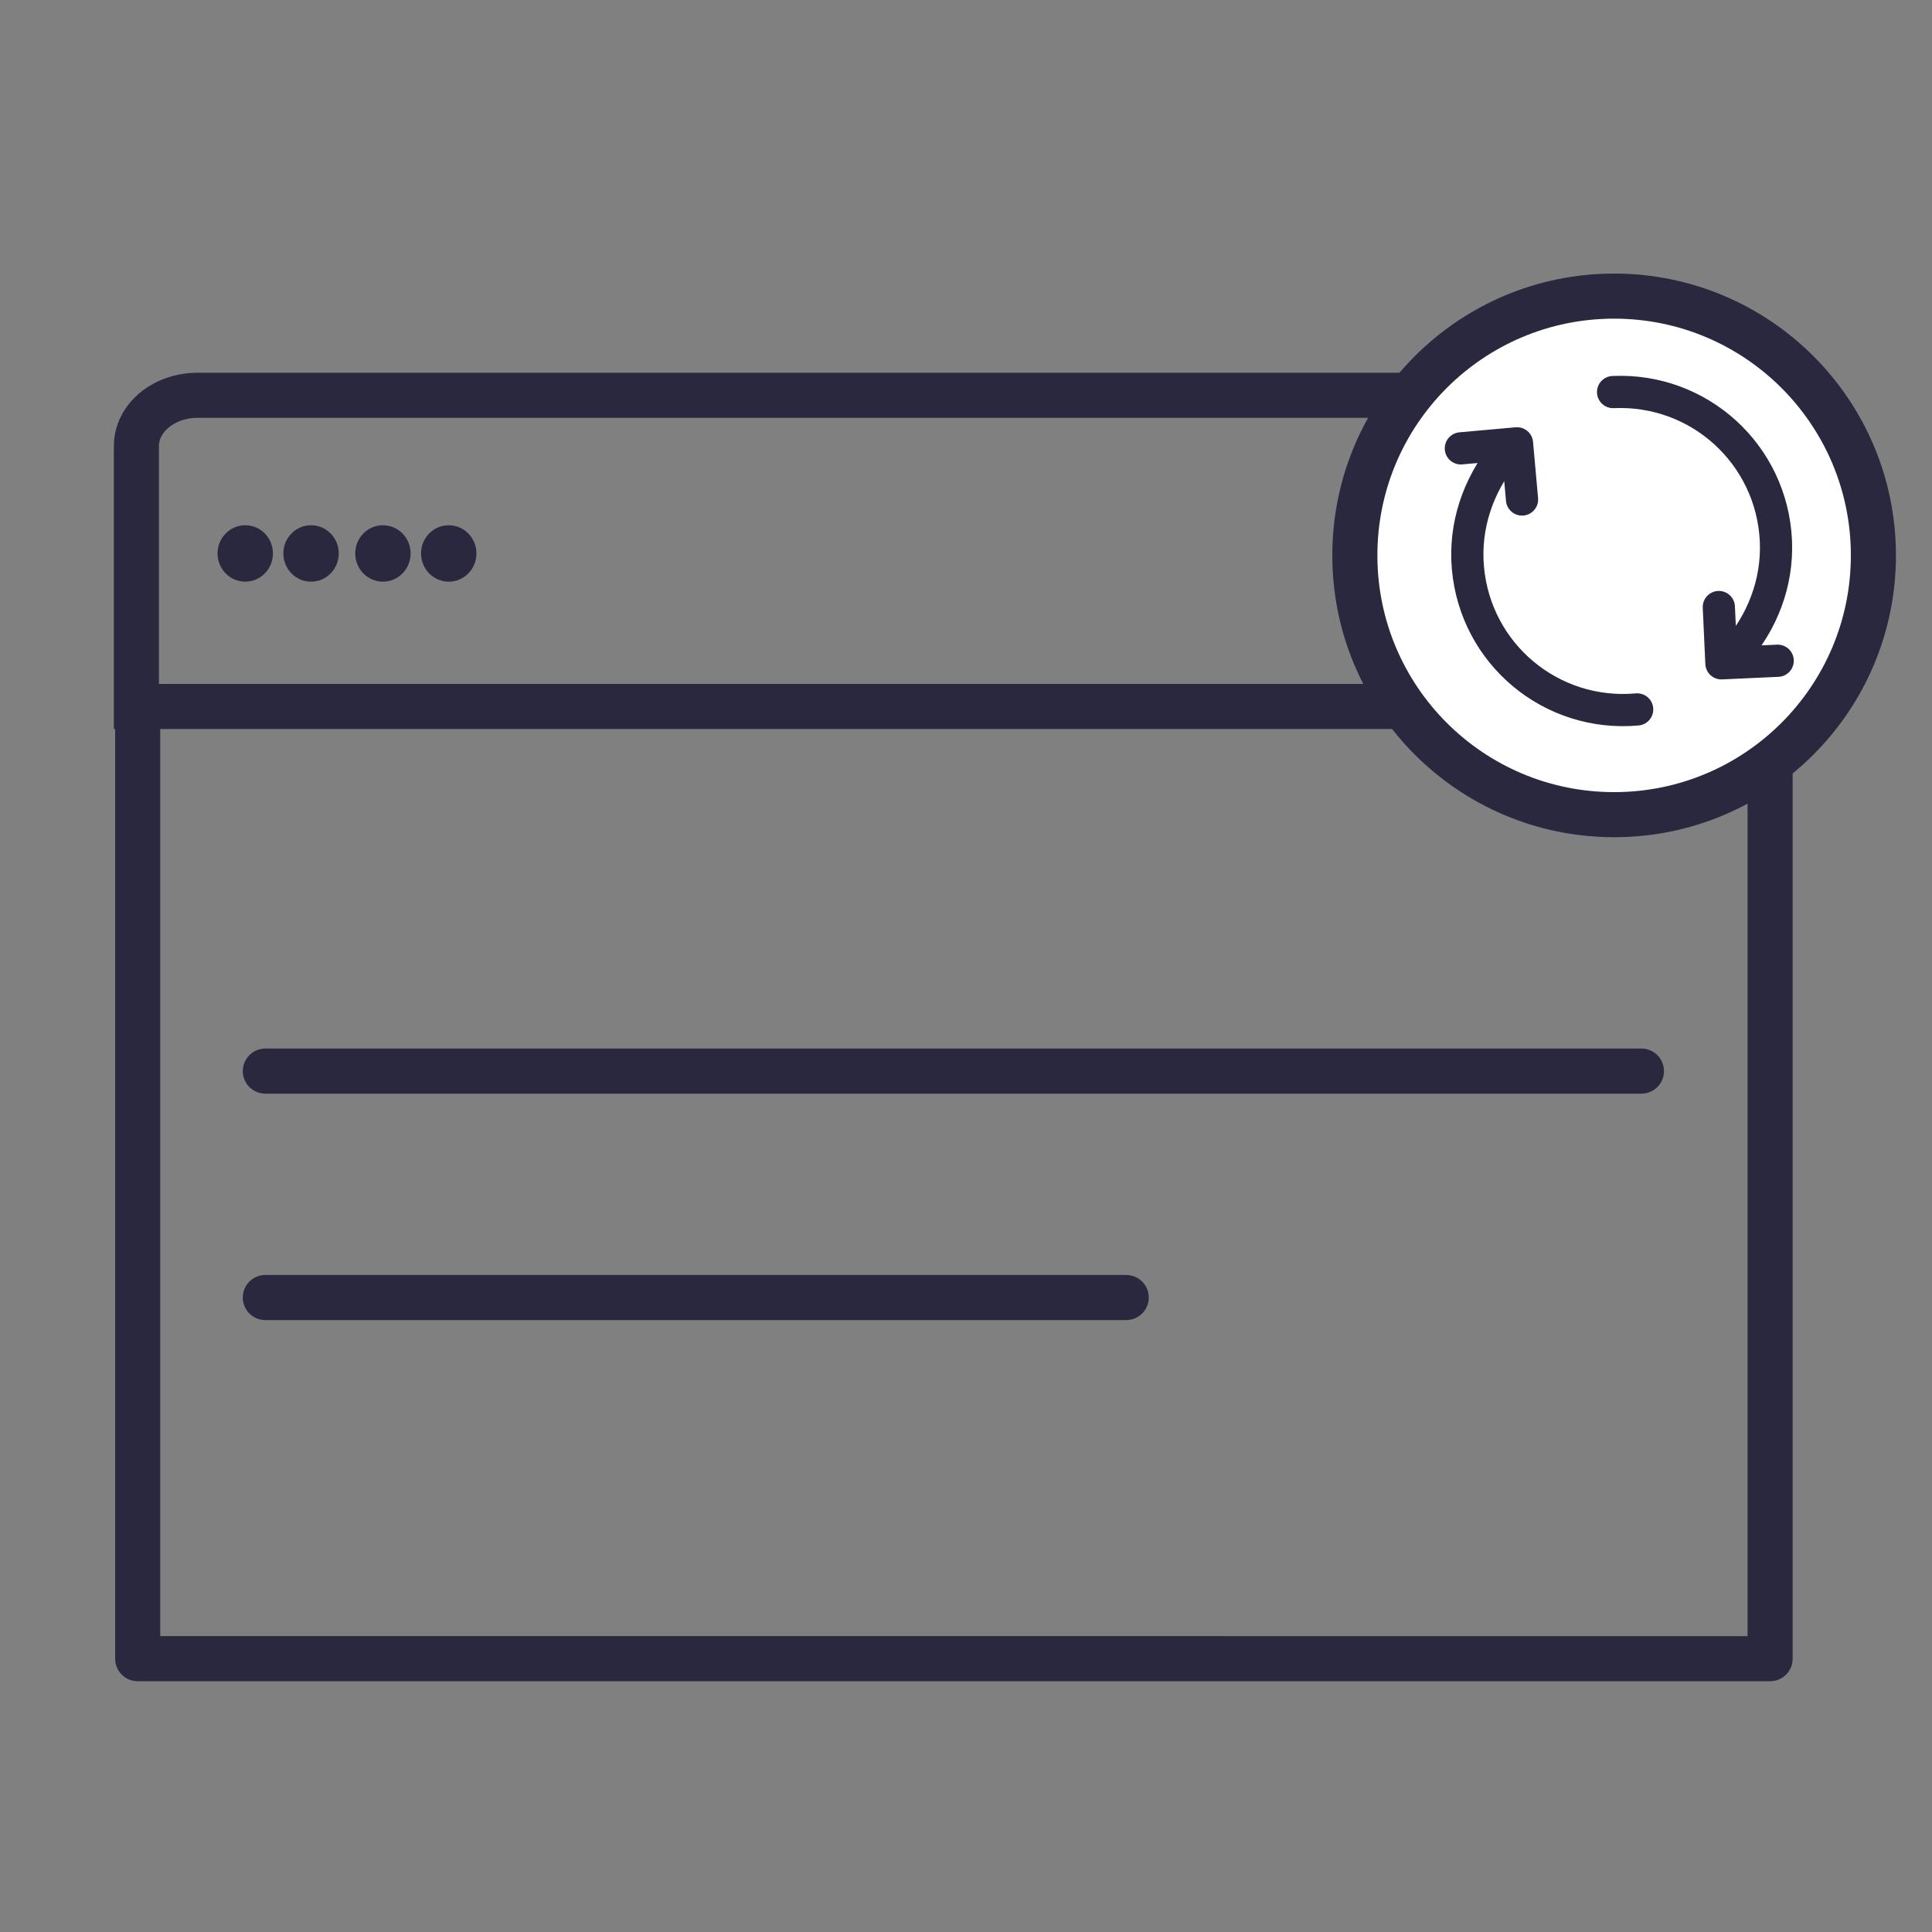 <?xml version="1.0" encoding="UTF-8"?><svg id="a" xmlns="http://www.w3.org/2000/svg" width="150" height="150" viewBox="0 0 150 150"><rect x="0" y="0" width="150" height="150" fill="#808080" stroke="none"/><path d="M132.41,30.69H15.35c-2.64,0-4.76,1.76-4.76,3.95v20.21h126.84v-20.21c-.26-2.2-2.38-3.95-5.02-3.95Z" fill="none" stroke="#29283e" stroke-miterlimit="10" stroke-width="3.5"/><path d="M20.6,83.16h106.84" fill="none" stroke="#29283e" stroke-linecap="round" stroke-miterlimit="10" stroke-width="3.5"/><path d="M20.6,100.74h66.84" fill="none" stroke="#29283e" stroke-linecap="round" stroke-miterlimit="10" stroke-width="3.5"/><path d="M137.43,54.85v73.93H10.69V54.85" fill="none" stroke="#29283e" stroke-linecap="round" stroke-linejoin="round" stroke-width="3.5"/><path d="M24.15,45.16c1.19,0,2.15-.98,2.15-2.19s-.96-2.19-2.15-2.19-2.15.98-2.15,2.19.96,2.19,2.15,2.19Z" fill="#29283e"/><path d="M19.04,45.16c1.19,0,2.15-.98,2.15-2.19s-.96-2.19-2.15-2.19-2.15.98-2.15,2.19.96,2.19,2.15,2.19Z" fill="#29283e"/><path d="M34.84,45.16c1.19,0,2.15-.98,2.15-2.19s-.96-2.19-2.15-2.19-2.15.98-2.15,2.19.96,2.19,2.15,2.19Z" fill="#29283e"/><path d="M29.73,45.16c1.19,0,2.15-.98,2.15-2.19s-.96-2.19-2.15-2.19-2.15.98-2.15,2.19.96,2.19,2.15,2.19Z" fill="#29283e"/><circle cx="125.32" cy="43.12" r="20.13" fill="#fff" stroke="#29283e" stroke-linecap="round" stroke-linejoin="round" stroke-width="3.5"/><path d="M113.42,34.81l4.36-.39.39,4.36M127.11,55.08c-6.68.6-12.54-4.3-13.14-10.97-.3-3.34.83-6.43,2.76-8.85" fill="none" stroke="#29283e" stroke-linecap="round" stroke-linejoin="round" stroke-width="2.5"/><path d="M138.02,51.3l-4.37.2-.2-4.37M125.24,30.44c6.7-.3,12.33,4.85,12.64,11.54.15,3.35-1.11,6.39-3.15,8.72" fill="none" stroke="#29283e" stroke-linecap="round" stroke-linejoin="round" stroke-width="2.5"/></svg>